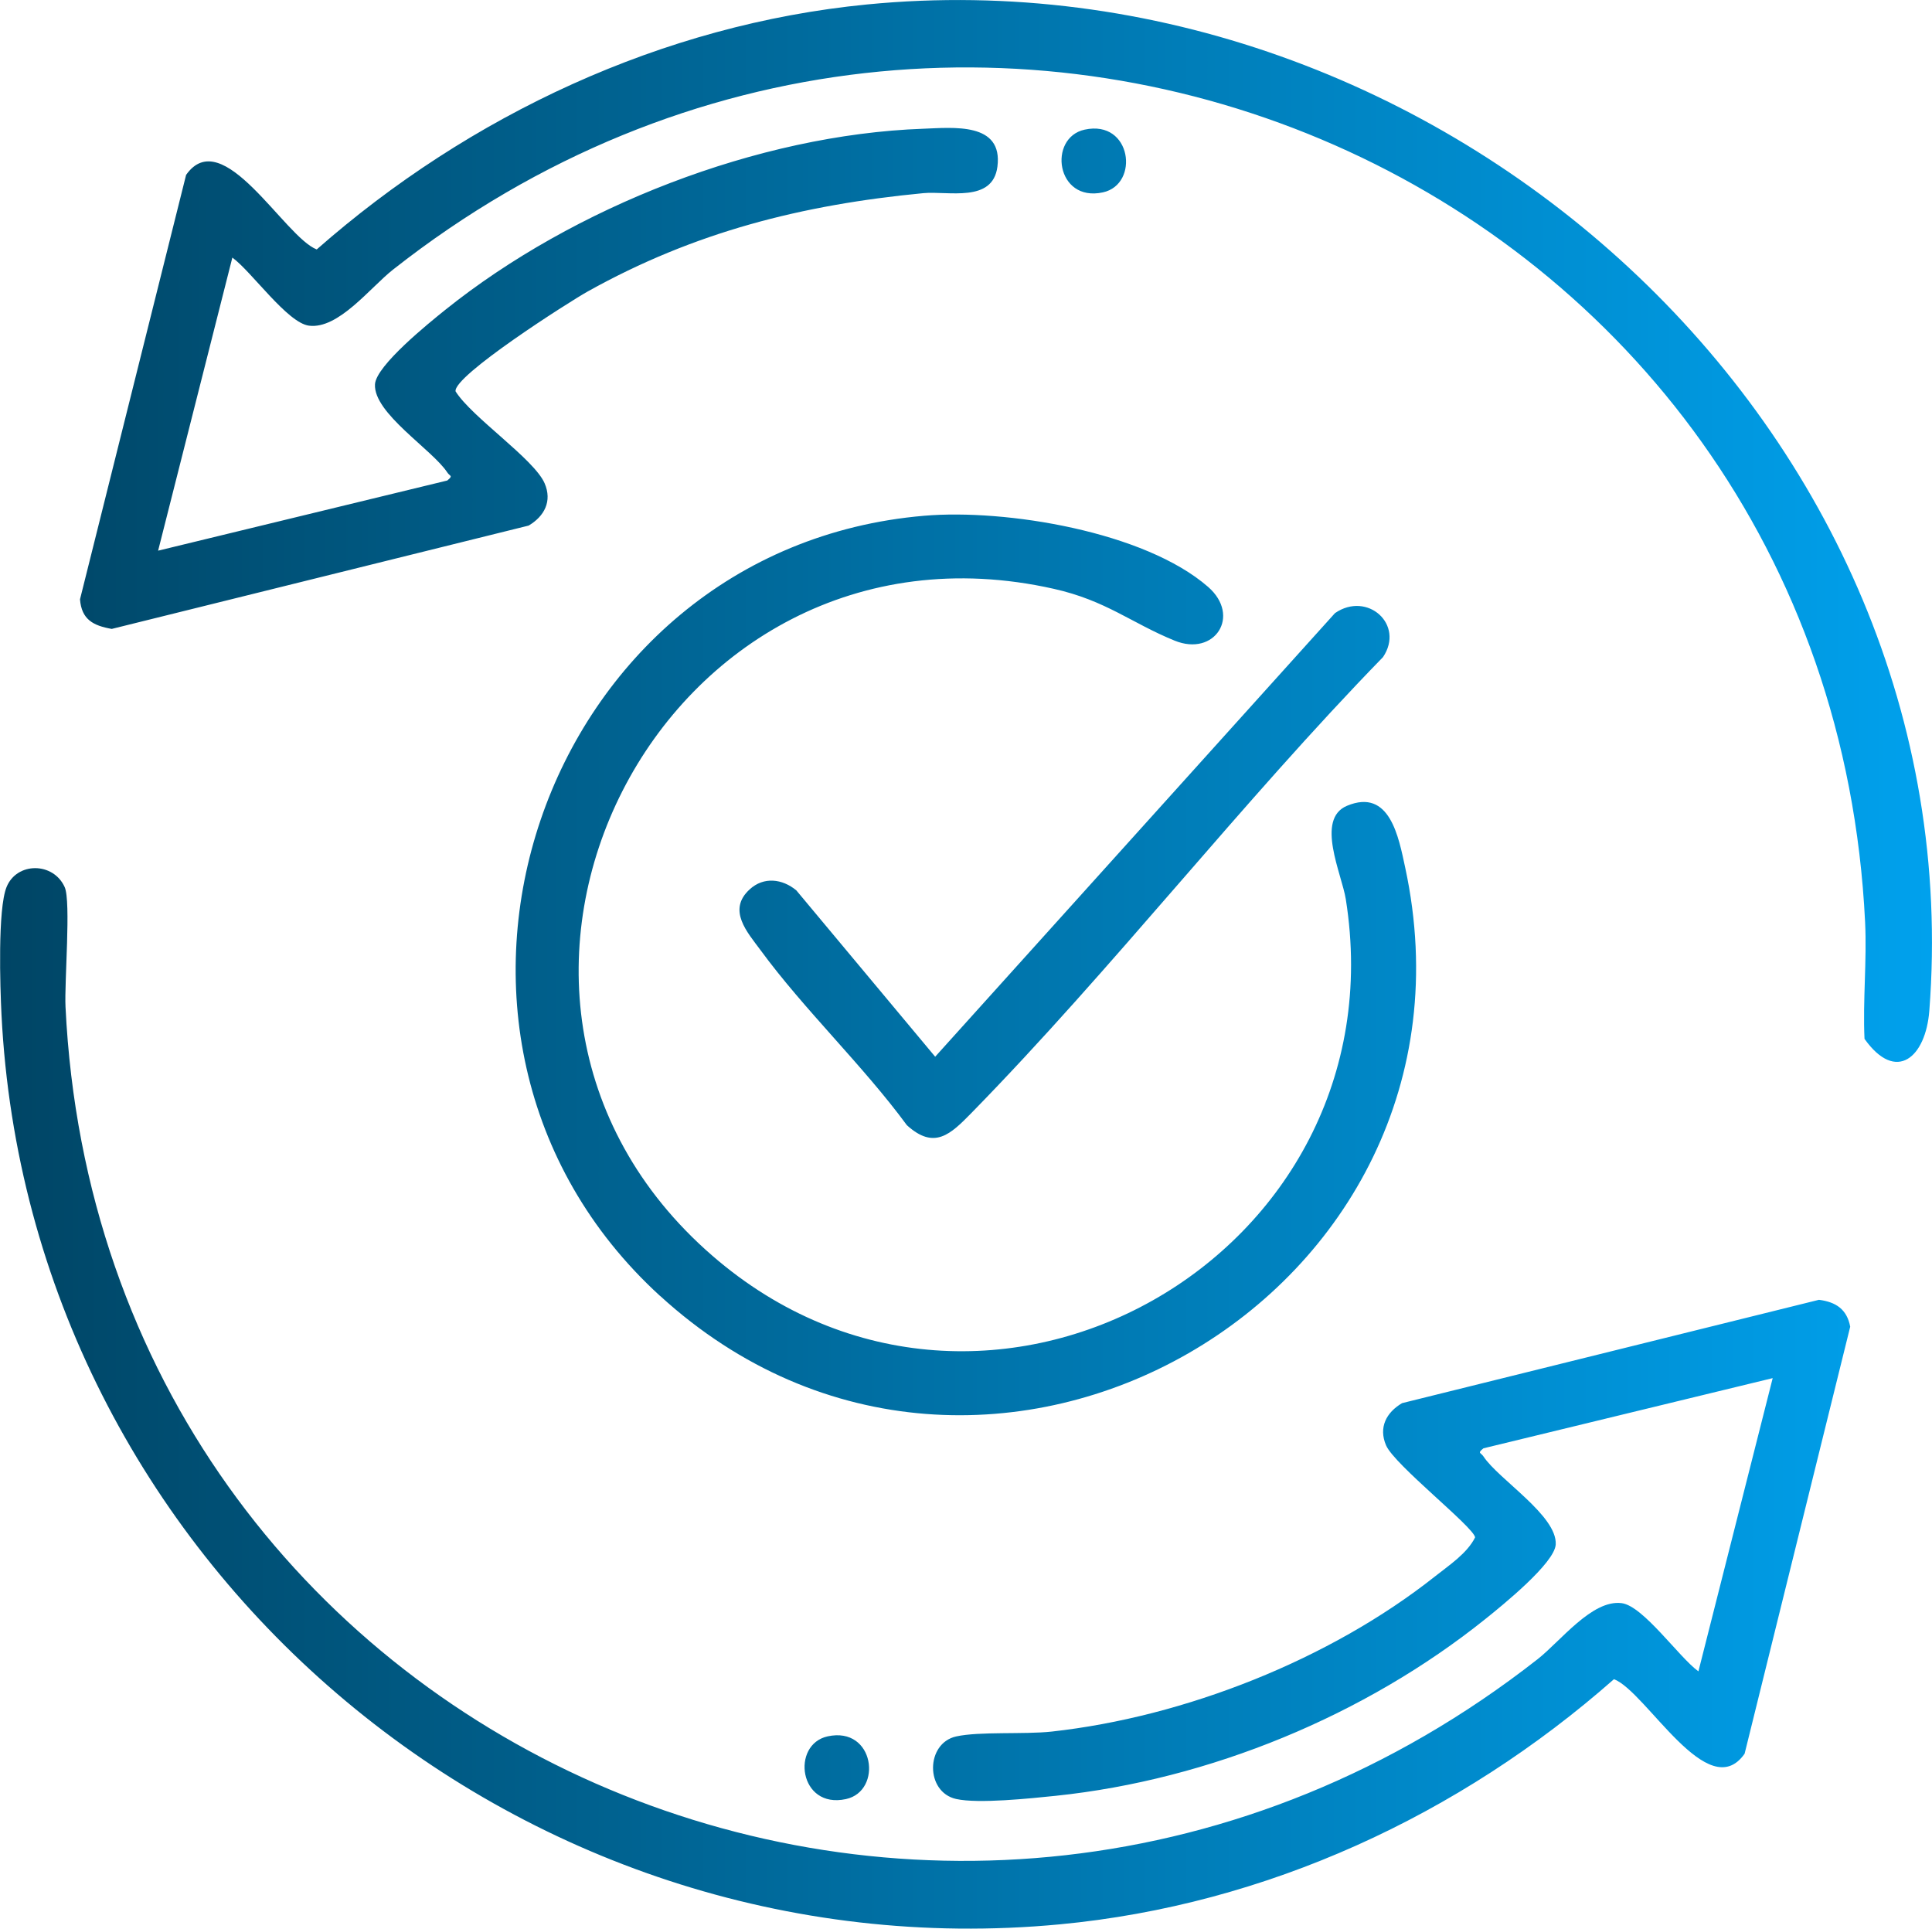 <?xml version="1.0" encoding="UTF-8"?>
<svg id="Layer_2" data-name="Layer 2" xmlns="http://www.w3.org/2000/svg" xmlns:xlink="http://www.w3.org/1999/xlink" viewBox="0 0 194.65 194.3">
  <defs>
    <style>
      .cls-1 {
        fill: url(#linear-gradient);
      }
    </style>
    <linearGradient id="linear-gradient" x1="0" y1="97.15" x2="194.65" y2="97.15" gradientUnits="userSpaceOnUse">
      <stop offset="0" stop-color="#004565"/>
      <stop offset="1" stop-color="#00a1ed"/>
    </linearGradient>
  </defs>
  <g id="Layer_1-2" data-name="Layer 1">
    <path class="cls-1" d="M15.92,55.48l29.14-7.07c.64-.52.26-.41,0-.82-1.52-2.31-7.44-5.96-7.28-8.87.1-1.88,5.42-6.17,7.09-7.51,12.92-10.36,31.48-17.64,48.13-18.24,3.02-.11,8.07-.69,7.49,3.82-.47,3.68-4.97,2.43-7.47,2.67-12.22,1.17-23.06,3.91-33.8,9.9-1.93,1.08-13.59,8.52-13.32,10.07,1.65,2.62,7.91,6.81,8.97,9.26.78,1.8-.02,3.32-1.61,4.26l-42,10.41c-1.88-.33-3.04-.95-3.2-2.98l10.69-42.76c3.68-5.24,9.9,6.25,13.16,7.51C47.29,11.6,66.77,2.46,87.34.45c57.54-5.63,111.58,42.63,107.04,101.38-.36,4.68-3.33,7.33-6.53,2.83-.18-3.89.25-7.85.06-11.76C184.27,18.18,98.5-19.2,39.6,27.16c-2.3,1.81-5.5,6.03-8.47,5.65-2.18-.28-5.79-5.46-7.72-6.86l-7.48,29.53ZM171.1,168.37c-1.94-1.41-5.55-6.59-7.72-6.86-2.98-.38-6.16,3.84-8.47,5.65C95.91,213.38,10.2,176.2,6.6,101.42c-.12-2.43.56-10.6-.08-12.04-1.14-2.55-4.83-2.56-5.86-.01-.9,2.22-.65,10.08-.51,12.84,2.76,55.09,51.86,96.82,106.62,91.66,20.8-1.96,40.29-11,55.84-24.7,3.26,1.26,9.48,12.75,13.16,7.51l10.64-43.02c-.33-1.75-1.43-2.49-3.15-2.71l-42,10.41c-1.59.94-2.39,2.45-1.61,4.26.86,1.97,8.78,8.18,8.97,9.26-.8,1.62-2.65,2.83-4.06,3.95-10.58,8.37-25.19,14.14-38.61,15.62-2.76.3-7.28-.03-9.62.49-3.08.69-3.12,5.6,0,6.3,2.25.5,7.5-.06,10.03-.32,15.51-1.62,31.18-8.1,43.29-17.81,1.67-1.34,6.98-5.62,7.09-7.51.16-2.91-5.76-6.56-7.28-8.87-.27-.41-.65-.3,0-.82l29.14-7.07-7.48,29.53ZM66.5,130.55c32.59,29.8,84.35,0,75.08-43.12-.66-3.06-1.54-8.06-5.87-6.25-3.2,1.34-.52,6.88-.12,9.41,5.73,35.99-36.29,59.81-63.83,35.91-30.37-26.36-5.22-76.08,34.4-67.18,5.28,1.18,7.81,3.44,12.18,5.22,4.04,1.65,6.73-2.48,3.38-5.41-6.4-5.58-20.38-7.87-28.6-7.17-38.76,3.29-55.44,52.24-26.63,78.59ZM76.63,95.73c4.41,6.01,10.28,11.57,14.74,17.63,2.77,2.52,4.4.91,6.5-1.23,14.27-14.58,27.19-31.27,41.47-45.93,2.21-3.29-1.59-6.67-4.84-4.43l-40.28,44.69-13.99-16.76c-1.41-1.17-3.29-1.4-4.7-.1-2.29,2.09-.22,4.34,1.1,6.13ZM111.12,19.38c3.72-.81,2.9-7.35-1.84-6.32-3.72.81-2.9,7.35,1.84,6.32ZM85.23,181.25c3.72-.81,2.9-7.35-1.84-6.32-3.72.81-2.9,7.35,1.84,6.32Z"/>
  </g>
</svg>